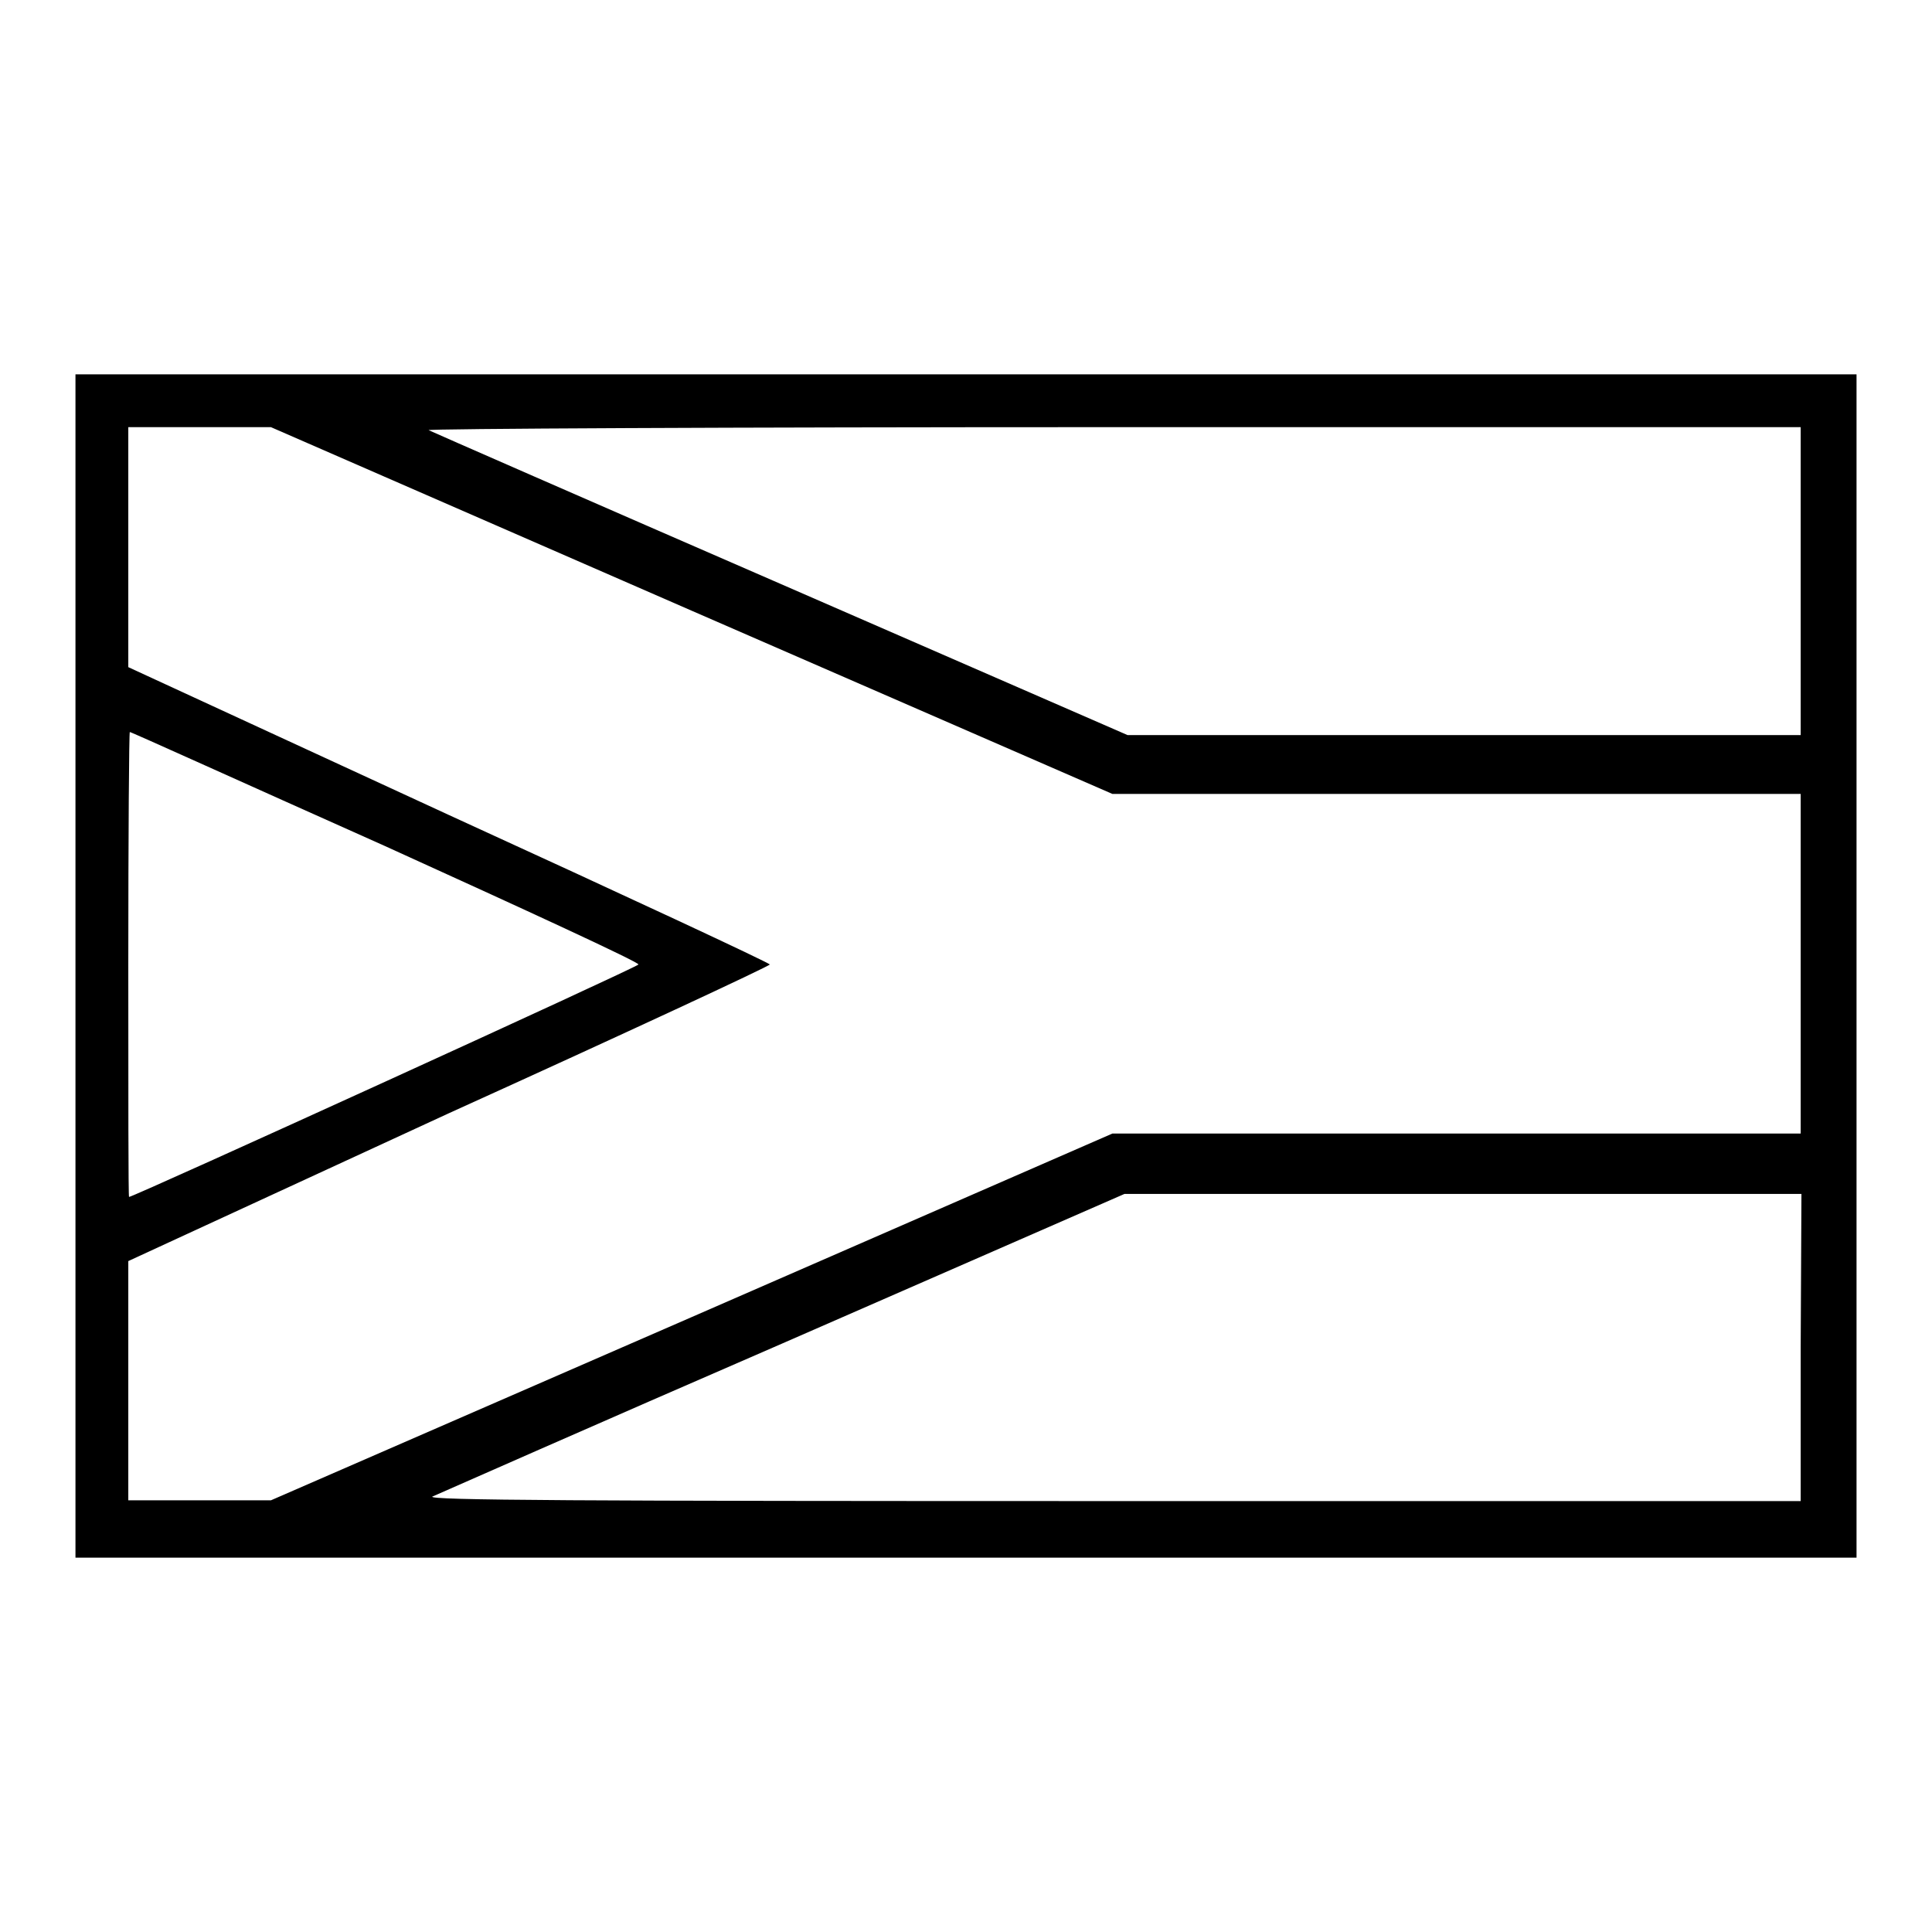 <?xml version="1.0" encoding="utf-8"?>
<!-- Svg Vector Icons : http://www.onlinewebfonts.com/icon -->
<!DOCTYPE svg PUBLIC "-//W3C//DTD SVG 1.1//EN" "http://www.w3.org/Graphics/SVG/1.1/DTD/svg11.dtd">
<svg version="1.1" xmlns="http://www.w3.org/2000/svg" xmlns:xlink="http://www.w3.org/1999/xlink" x="0px" y="0px" viewBox="0 0 256 256" enable-background="new 0 0 256 256" xml:space="preserve">
<g><g><g><path fill="#000000" d="M10,128v78.4h118h118V128V49.6H128H10V128z M91.6,80.9l55.8,24.3H193h45.6v22.5v22.5H193h-45.6l-55.7,24.3l-55.8,24.3h-9.5H17V183v-15.9l42.5-19.6C82.9,136.9,102,128,102,127.8s-19.1-9.1-42.5-19.8L17,88.4V72.5V56.6h9.5h9.4L91.6,80.9z M238.6,77v20.4H194h-44.6l-45.9-20C78.2,66.4,57.2,57.2,56.8,57c-0.4-0.2,40.3-0.4,90.6-0.4h91.2L238.6,77L238.6,77z M51,112.1c18.5,8.4,33.7,15.4,33.6,15.7c0,0.3-66.9,30.8-67.5,30.8c-0.1,0-0.1-13.9-0.1-30.8c0-17,0.1-30.8,0.2-30.8C17.2,96.9,32.4,103.8,51,112.1z M238.6,178.5v20.4l-91.2,0c-70.6,0-91-0.1-90.1-0.6c0.7-0.3,21.5-9.5,46.4-20.3l45.3-19.8l44.9,0l44.8,0L238.6,178.5L238.6,178.5z"/></g></g></g>
</svg>